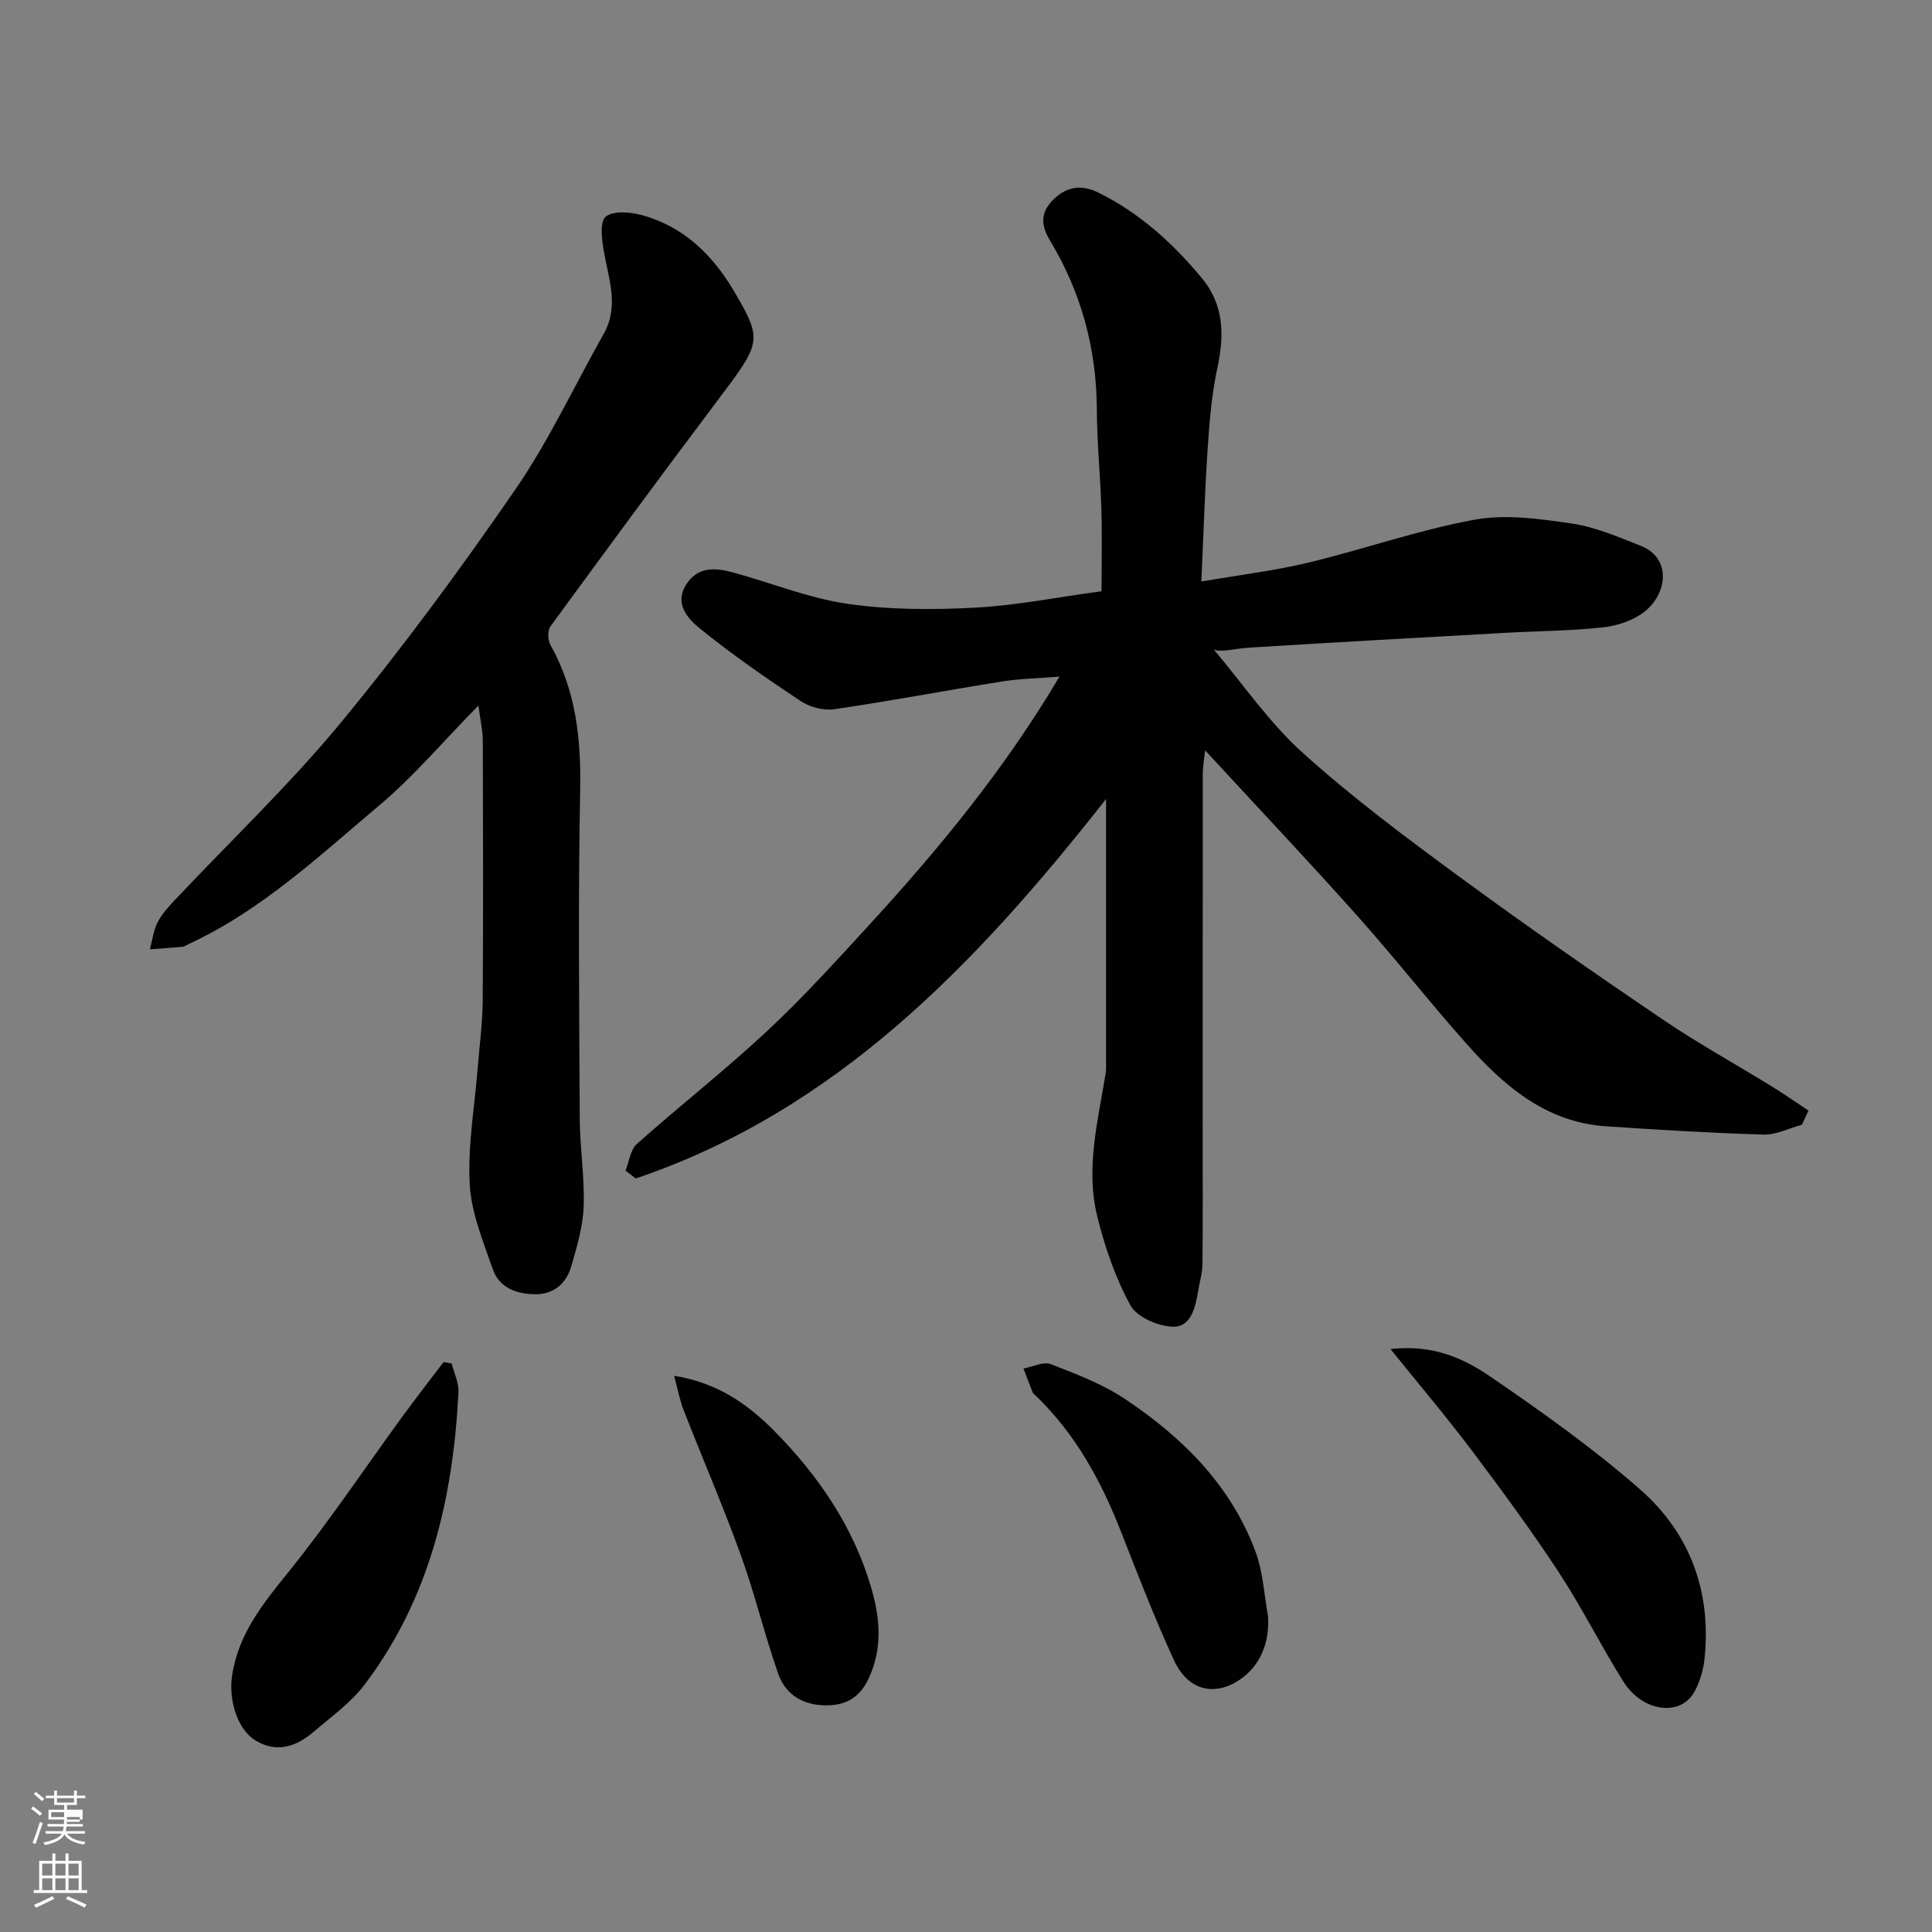 <svg enable-background="new 0 0 400 400" viewBox="0 0 400 400" xmlns="http://www.w3.org/2000/svg"><rect x="0" y="0" width="400" height="400" fill="#808080" stroke="none"/><path d="m6.44 374.46.42-.45c.65.47 1.27.95 1.85 1.44l-.45.49c-.65-.56-1.25-1.06-1.82-1.48m.93 7.33-.63-.26c.55-1.36 1.05-2.8 1.52-4.33.19.1.38.19.59.27-.46 1.29-.95 2.73-1.48 4.32m-.38-10.38.44-.42c.43.34 1.01.82 1.74 1.44l-.49.49c-.53-.51-1.09-1.01-1.69-1.51m2.5.35h1.72v-1.04h.59v1.04h3.52v-1.04h.59v1.04h1.75v.53h-1.75v1.42h-2.03v.97h3.22v2.03h-3.24c0 .35-.01.66-.03.93h3.32v.53h-3.37c-.03.27-.08.58-.15.94h3.96v.53h-3.71c.67.92 1.93 1.48 3.79 1.68-.13.24-.23.44-.29.59-2.13-.38-3.48-1.08-4.04-2.12-.43.97-1.77 1.72-4.03 2.23-.09-.19-.2-.37-.33-.55 2.1-.42 3.37-1.03 3.81-1.83h-3.36v-.53h3.58c.08-.29.13-.61.16-.94h-3.33v-.53h3.39c.02-.27.04-.58.04-.93h-3.23v-2.03h3.25v-.97h-2.07v-1.42h-1.73zm1.12 3.44v1h2.65c.01-.3.02-.44.01-.4v-.25-.35zm1.19-2h3.52v-.91h-3.52zm4.71 3h-2.63v.59c0 .15-.01.28-.01.4h2.64v-1.99z" fill="#fbfcfa"/><path d="m13.56 383.74h.63v1.52h2.72v6.07h1.13v.6h-11.06v-.6h1.13v-6.07h2.73v-1.52h.63v1.52h2.1v-1.52zm-2.69 8.83.38.56c-1.24.63-2.53 1.25-3.85 1.85-.1-.21-.21-.42-.34-.63 1.36-.55 2.63-1.15 3.81-1.78m-2.13-4.27h2.1v-2.45h-2.1zm0 3.04h2.1v-2.46h-2.1zm2.72-3.04h2.1v-2.45h-2.1zm0 3.04h2.1v-2.46h-2.1zm6.07 3.6c-1.41-.71-2.7-1.3-3.86-1.78l.35-.56c1.45.62 2.75 1.19 3.88 1.72zm-1.25-9.09h-2.1v2.45h2.1zm-2.09 5.49h2.1v-2.46h-2.1z" fill="#fbfcfa"/><g fill="#010101"><path d="m248.73 120.4c8.02-1.39 15.17-2.24 22.13-3.91 11.52-2.77 22.79-6.76 34.42-8.89 6.46-1.19 13.5-.18 20.14.79 4.89.72 9.63 2.78 14.3 4.62 6.29 2.48 5.59 9.78.8 13.6-2.3 1.83-5.6 2.94-8.56 3.27-6.72.74-13.52.76-20.28 1.14-17.63.99-35.27 1.95-52.9 3.06-3.16.2-6.28 1.1-7.53.34 6.09 7.2 11.49 15.15 18.43 21.41 10.18 9.19 21.25 17.45 32.33 25.59 13.81 10.14 27.89 19.92 42.07 29.54 7.41 5.03 15.28 9.37 22.91 14.07 2.53 1.56 4.96 3.27 7.44 4.91-.46.98-.91 1.96-1.37 2.93-2.64.71-5.31 2.1-7.93 2.03-10.88-.32-21.75-.98-32.61-1.71-12.66-.85-21.39-8.59-29.24-17.47-7.62-8.62-14.74-17.68-22.4-26.26-10.03-11.23-20.38-22.19-31.38-34.11-.25 2.37-.48 3.56-.48 4.75-.02 24.49-.02 48.98-.02 73.48 0 9.37.05 18.73-.04 28.1-.02 1.92-.62 3.84-.93 5.76-.54 3.32-1.51 7.33-5.15 7.24-3.08-.08-7.5-1.98-8.84-4.43-3.14-5.73-5.33-12.14-6.89-18.53-2.43-9.94.21-19.82 1.79-29.65.05-.33.06-.66.06-1 0-18.1 0-36.2 0-55.65-27.05 34.41-55.95 64.54-97.37 78.57-.71-.54-1.42-1.08-2.13-1.62.76-1.87 1.01-4.32 2.36-5.53 8.84-7.87 18.17-15.19 26.83-23.25 7.39-6.88 14.21-14.4 21.05-21.85 14.51-15.82 28.16-32.32 39.61-51.65-4.33.35-8.14.41-11.87 1-11.6 1.85-23.14 4.05-34.76 5.75-2.22.32-5.06-.44-6.95-1.69-7.19-4.78-14.33-9.71-21.02-15.15-2.36-1.92-5.17-5.06-2.71-8.94 2.52-3.98 6.32-3.49 10.1-2.44 7.81 2.16 15.47 5.26 23.42 6.41 8.63 1.24 17.54 1.24 26.28.78 8.48-.44 16.89-2.14 26.22-3.4 0-5.3.13-11.07-.03-16.83-.2-6.94-.91-13.86-.94-20.8-.07-12.59-3.22-24.22-9.7-35-1.74-2.88-2.21-5.58.68-8.44 2.99-2.96 6.11-3.06 9.41-1.43 8.49 4.21 15.37 10.46 21.37 17.69 4.58 5.51 4.65 11.81 3.2 18.55-1.13 5.25-1.61 10.68-1.97 16.06-.63 9.03-.89 18.1-1.35 28.19z"/><path d="m99.05 146.08c-7.49 7.62-13.43 14.69-20.39 20.55-12.49 10.5-24.47 21.83-39.56 28.81-.45.21-.88.54-1.35.58-2.23.22-4.47.35-6.71.52.5-1.87.73-3.89 1.59-5.58.87-1.72 2.25-3.22 3.59-4.64 11.47-12.19 23.66-23.78 34.3-36.65 12.79-15.49 24.74-31.73 36.14-48.28 6.99-10.14 12.24-21.48 18.32-32.25 3.24-5.73 1.04-11.35.04-17.08-.42-2.42-.89-6.16.39-7.2 1.56-1.29 5.09-.97 7.48-.32 8.69 2.36 14.71 8.29 19.15 15.86 5.98 10.19 5.54 10.54-3.68 22.78-11.6 15.4-23.02 30.94-34.4 46.51-.63.86-.55 2.86.02 3.87 5.25 9.36 6.34 19.37 6.14 29.97-.44 22.65-.2 45.32-.09 67.98.03 6.1 1.03 12.21.81 18.3-.14 4.15-1.4 8.31-2.56 12.35-1.02 3.55-3.59 5.82-7.46 5.8-3.81-.02-7.43-1.3-8.76-5.11-2.02-5.78-4.49-11.73-4.81-17.71-.43-7.97 1.02-16.04 1.66-24.06.36-4.6.99-9.2 1.03-13.8.12-17.99.07-35.99.02-53.99 0-1.92-.46-3.83-.91-7.21z"/><path d="m287.89 279.31c8.85-1.02 15.23 1.96 20.81 5.79 10.63 7.29 21.21 14.8 30.88 23.28 10.29 9.02 14.76 21.09 13.34 34.93-.24 2.37-.96 4.85-2.1 6.93-2.88 5.26-10.76 4.23-14.75-2.13-4.66-7.45-8.6-15.37-13.42-22.71-5.64-8.58-11.74-16.87-17.92-25.08-5.16-6.86-10.73-13.43-16.84-21.01z"/><path d="m93.52 282.3c.49 1.99 1.5 4 1.4 5.95-1.1 21.88-5.93 42.67-19.42 60.52-2.83 3.75-6.88 6.62-10.5 9.73-3.56 3.05-7.58 4.54-12.02 1.9-3.85-2.29-5.73-8.5-4.91-13.64 1.34-8.47 6.28-14.65 11.5-21.1 8.4-10.38 15.84-21.54 23.72-32.35 2.78-3.81 5.69-7.54 8.54-11.3.57.09 1.13.19 1.69.29z"/><path d="m262.53 334.58c.39 5.99-1.96 10.98-6.7 13.72-4.35 2.51-9.73 2.03-12.81-4.65-4-8.7-7.45-17.66-10.95-26.58-4.1-10.47-9.38-20.14-17.55-28.03-.24-.23-.57-.43-.69-.71-.67-1.65-1.29-3.32-1.93-4.99 1.9-.35 4.11-1.5 5.64-.91 5.27 2.04 10.7 4.1 15.37 7.21 11.9 7.94 21.91 17.84 27.02 31.59 1.57 4.19 1.78 8.88 2.6 13.35z"/><path d="m139.57 284.84c9.04 1.43 15.36 5.99 20.69 11.38 9.13 9.23 16.42 19.82 20.13 32.55 1.83 6.3 2.34 12.41-.47 18.59-1.99 4.37-5.2 5.98-9.85 5.68-4.48-.29-7.59-2.63-8.96-6.53-2.83-8.1-4.83-16.5-7.74-24.57-3.64-10.07-7.9-19.91-11.79-29.89-.85-2.14-1.26-4.44-2.01-7.21z"/></g></svg>